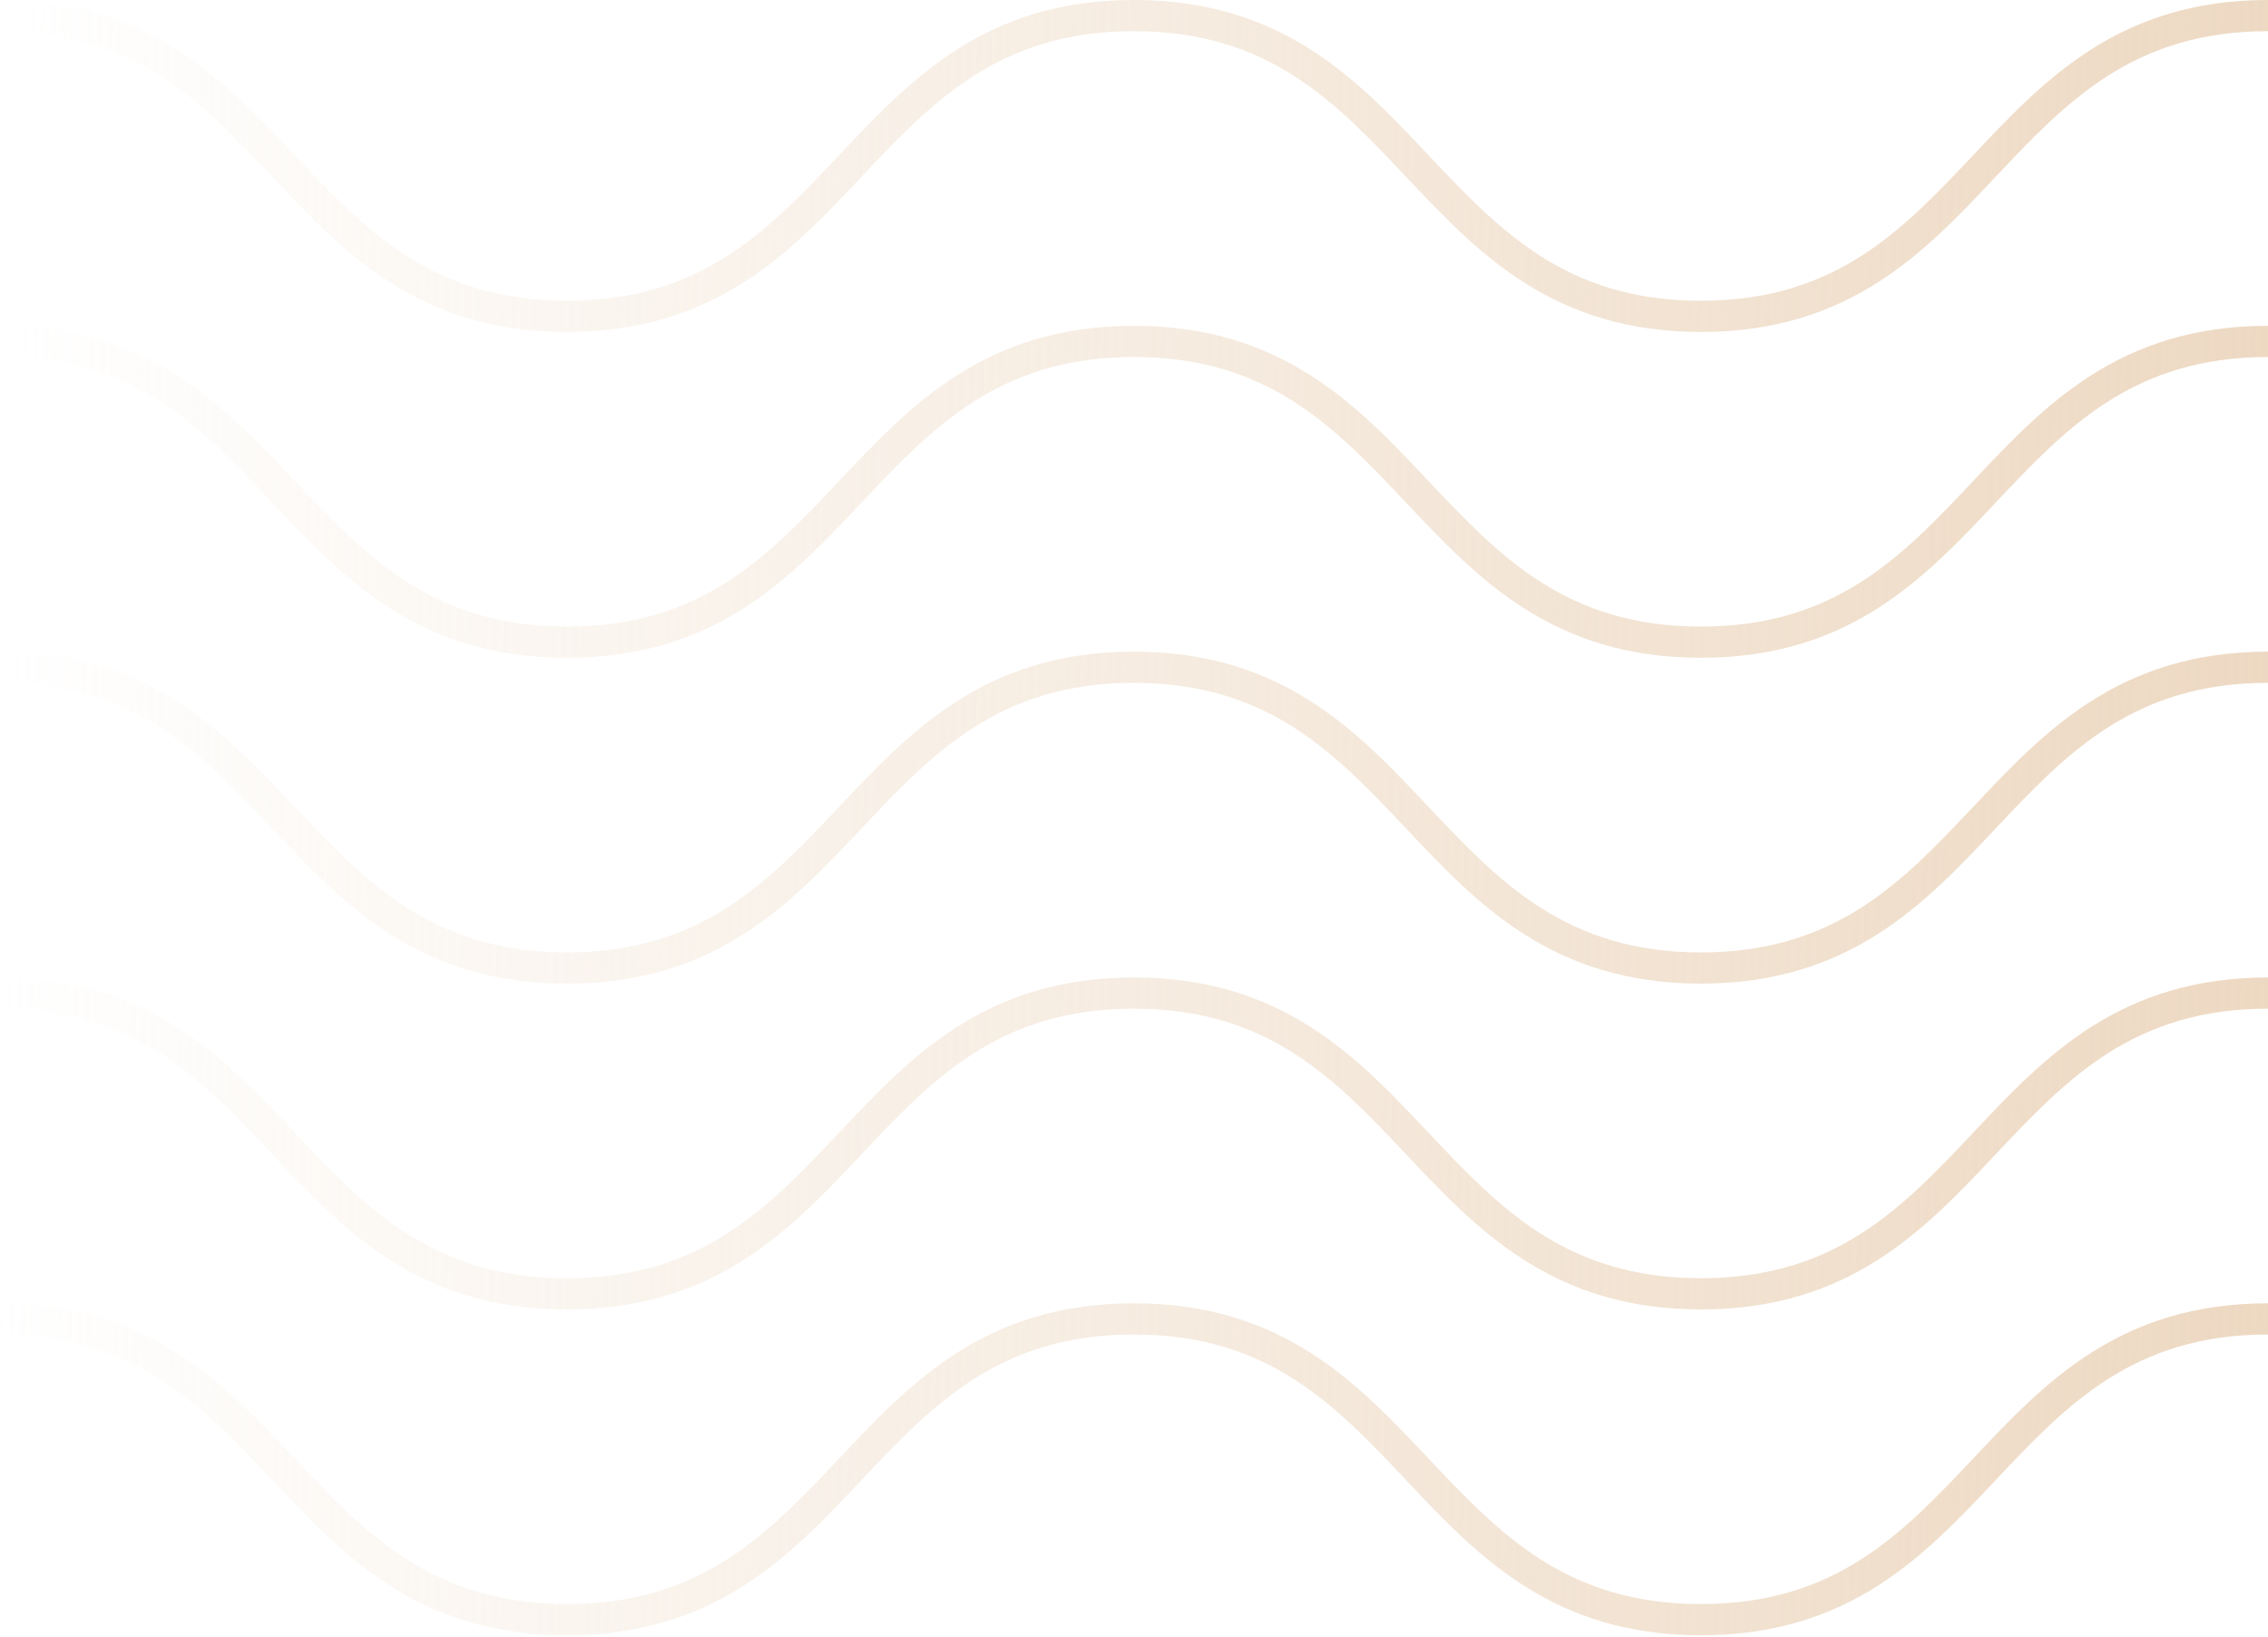 <svg width="291" height="210" viewBox="0 0 291 210" fill="none" xmlns="http://www.w3.org/2000/svg">
<path fill-rule="evenodd" clip-rule="evenodd" d="M34.912 22.662C25.824 13.02 17.257 4 0 4V0C19.047 0 28.664 10.202 37.733 19.823L37.823 19.918C46.912 29.56 55.478 38.58 72.735 38.58C89.993 38.58 98.559 29.56 107.648 19.918L107.738 19.823C116.806 10.202 126.423 0 145.471 0C164.515 0 174.132 10.198 183.202 19.817L183.297 19.918C192.389 29.559 200.963 38.58 218.235 38.58C235.508 38.58 244.074 29.559 253.162 19.918L253.252 19.823L253.252 19.823C262.321 10.202 271.938 0 291 0V4C273.728 4 265.161 13.021 256.073 22.662L255.984 22.757C246.914 32.378 237.298 42.58 218.235 42.58C199.17 42.58 189.546 32.374 180.471 22.752L180.387 22.662C171.295 13.02 162.728 4 145.471 4C128.214 4 119.647 13.02 110.558 22.662L110.469 22.757C101.4 32.378 91.783 42.58 72.735 42.58C53.688 42.58 44.071 32.378 35.002 22.757L34.912 22.662ZM34.912 64.457C25.824 54.816 17.257 45.795 0 45.795V41.795C19.047 41.795 28.664 51.998 37.733 61.618L37.823 61.714C46.912 71.355 55.478 80.376 72.735 80.376C89.993 80.376 98.559 71.355 107.648 61.714L107.738 61.618C116.806 51.998 126.423 41.795 145.471 41.795C164.515 41.795 174.132 51.993 183.202 61.612L183.297 61.713C192.389 71.354 200.963 80.376 218.235 80.376C235.508 80.376 244.074 71.355 253.162 61.714L253.252 61.619L253.252 61.618C262.321 51.997 271.938 41.795 291 41.795V45.795C273.728 45.795 265.161 54.816 256.073 64.457L255.984 64.552C246.914 74.173 237.298 84.376 218.235 84.376C199.17 84.376 189.546 74.17 180.471 64.547L180.387 64.457C171.295 54.816 162.728 45.795 145.471 45.795C128.214 45.795 119.647 54.816 110.558 64.457L110.469 64.552C101.4 74.173 91.783 84.376 72.735 84.376C53.688 84.376 44.071 74.173 35.002 64.552L34.912 64.457ZM0 87.591C17.257 87.591 25.824 96.611 34.912 106.253L35.002 106.348C44.071 115.968 53.688 126.171 72.735 126.171C91.783 126.171 101.4 115.968 110.469 106.348L110.558 106.253C119.647 96.611 128.214 87.591 145.471 87.591C162.728 87.591 171.295 96.611 180.387 106.253L180.471 106.342C189.546 115.965 199.17 126.171 218.235 126.171C237.298 126.171 246.914 115.969 255.984 106.347L256.073 106.253C265.161 96.611 273.728 87.591 291 87.591V83.591C271.938 83.591 262.321 93.793 253.252 103.414L253.252 103.414L253.162 103.509C244.074 113.15 235.508 122.171 218.235 122.171C200.963 122.171 192.389 113.15 183.297 103.508L183.202 103.407C174.132 93.789 164.515 83.591 145.471 83.591C126.423 83.591 116.806 93.793 107.738 103.413L107.648 103.509C98.559 113.15 89.993 122.171 72.735 122.171C55.478 122.171 46.912 113.15 37.823 103.509L37.733 103.413C28.664 93.793 19.047 83.591 0 83.591V87.591ZM34.912 148.048C25.824 138.406 17.257 129.386 0 129.386V125.386C19.047 125.386 28.664 135.588 37.733 145.209L37.823 145.304C46.912 154.946 55.478 163.966 72.735 163.966C89.993 163.966 98.559 154.946 107.648 145.304L107.738 145.209C116.806 135.588 126.423 125.386 145.471 125.386C164.515 125.386 174.132 135.584 183.202 145.203L183.297 145.304C192.389 154.945 200.963 163.966 218.235 163.966C235.508 163.966 244.074 154.945 253.162 145.304L253.252 145.209C262.321 135.588 271.938 125.386 291 125.386V129.386C273.728 129.386 265.161 138.407 256.073 148.048L255.984 148.143C246.914 157.764 237.298 167.966 218.235 167.966C199.17 167.966 189.546 157.76 180.471 148.137L180.387 148.048C171.295 138.406 162.728 129.386 145.471 129.386C128.214 129.386 119.647 138.406 110.558 148.048L110.469 148.143C101.4 157.764 91.783 167.966 72.735 167.966C53.688 167.966 44.071 157.764 35.002 148.143L34.912 148.048ZM0 171.181C17.257 171.181 25.824 180.201 34.912 189.843L35.002 189.938C44.071 199.559 53.688 209.761 72.735 209.761C91.783 209.761 101.4 199.559 110.469 189.938L110.558 189.843C119.647 180.201 128.214 171.181 145.471 171.181C162.728 171.181 171.295 180.201 180.387 189.843L180.471 189.933C189.546 199.555 199.17 209.761 218.235 209.761C237.298 209.761 246.914 199.559 255.984 189.938L256.073 189.843C265.161 180.202 273.728 171.181 291 171.181V167.181C271.938 167.181 262.321 177.383 253.252 187.004L253.162 187.099C244.074 196.74 235.508 205.761 218.235 205.761C200.963 205.761 192.389 196.74 183.297 187.099L183.202 186.998C174.132 177.379 164.515 167.181 145.471 167.181C126.423 167.181 116.806 177.383 107.738 187.004L107.648 187.099C98.559 196.741 89.993 205.761 72.735 205.761C55.478 205.761 46.912 196.741 37.823 187.099L37.733 187.004C28.664 177.383 19.047 167.181 0 167.181V171.181Z" fill="url(#paint0_linear_2_12)"/>
<defs>
<linearGradient id="paint0_linear_2_12" x1="312.5" y1="104.705" x2="-0.088" y2="97.396" gradientUnits="userSpaceOnUse">
<stop stop-color="#ECD6BE"/>
<stop offset="1" stop-color="#ECD6BE" stop-opacity="0"/>
</linearGradient>
</defs>
</svg>

